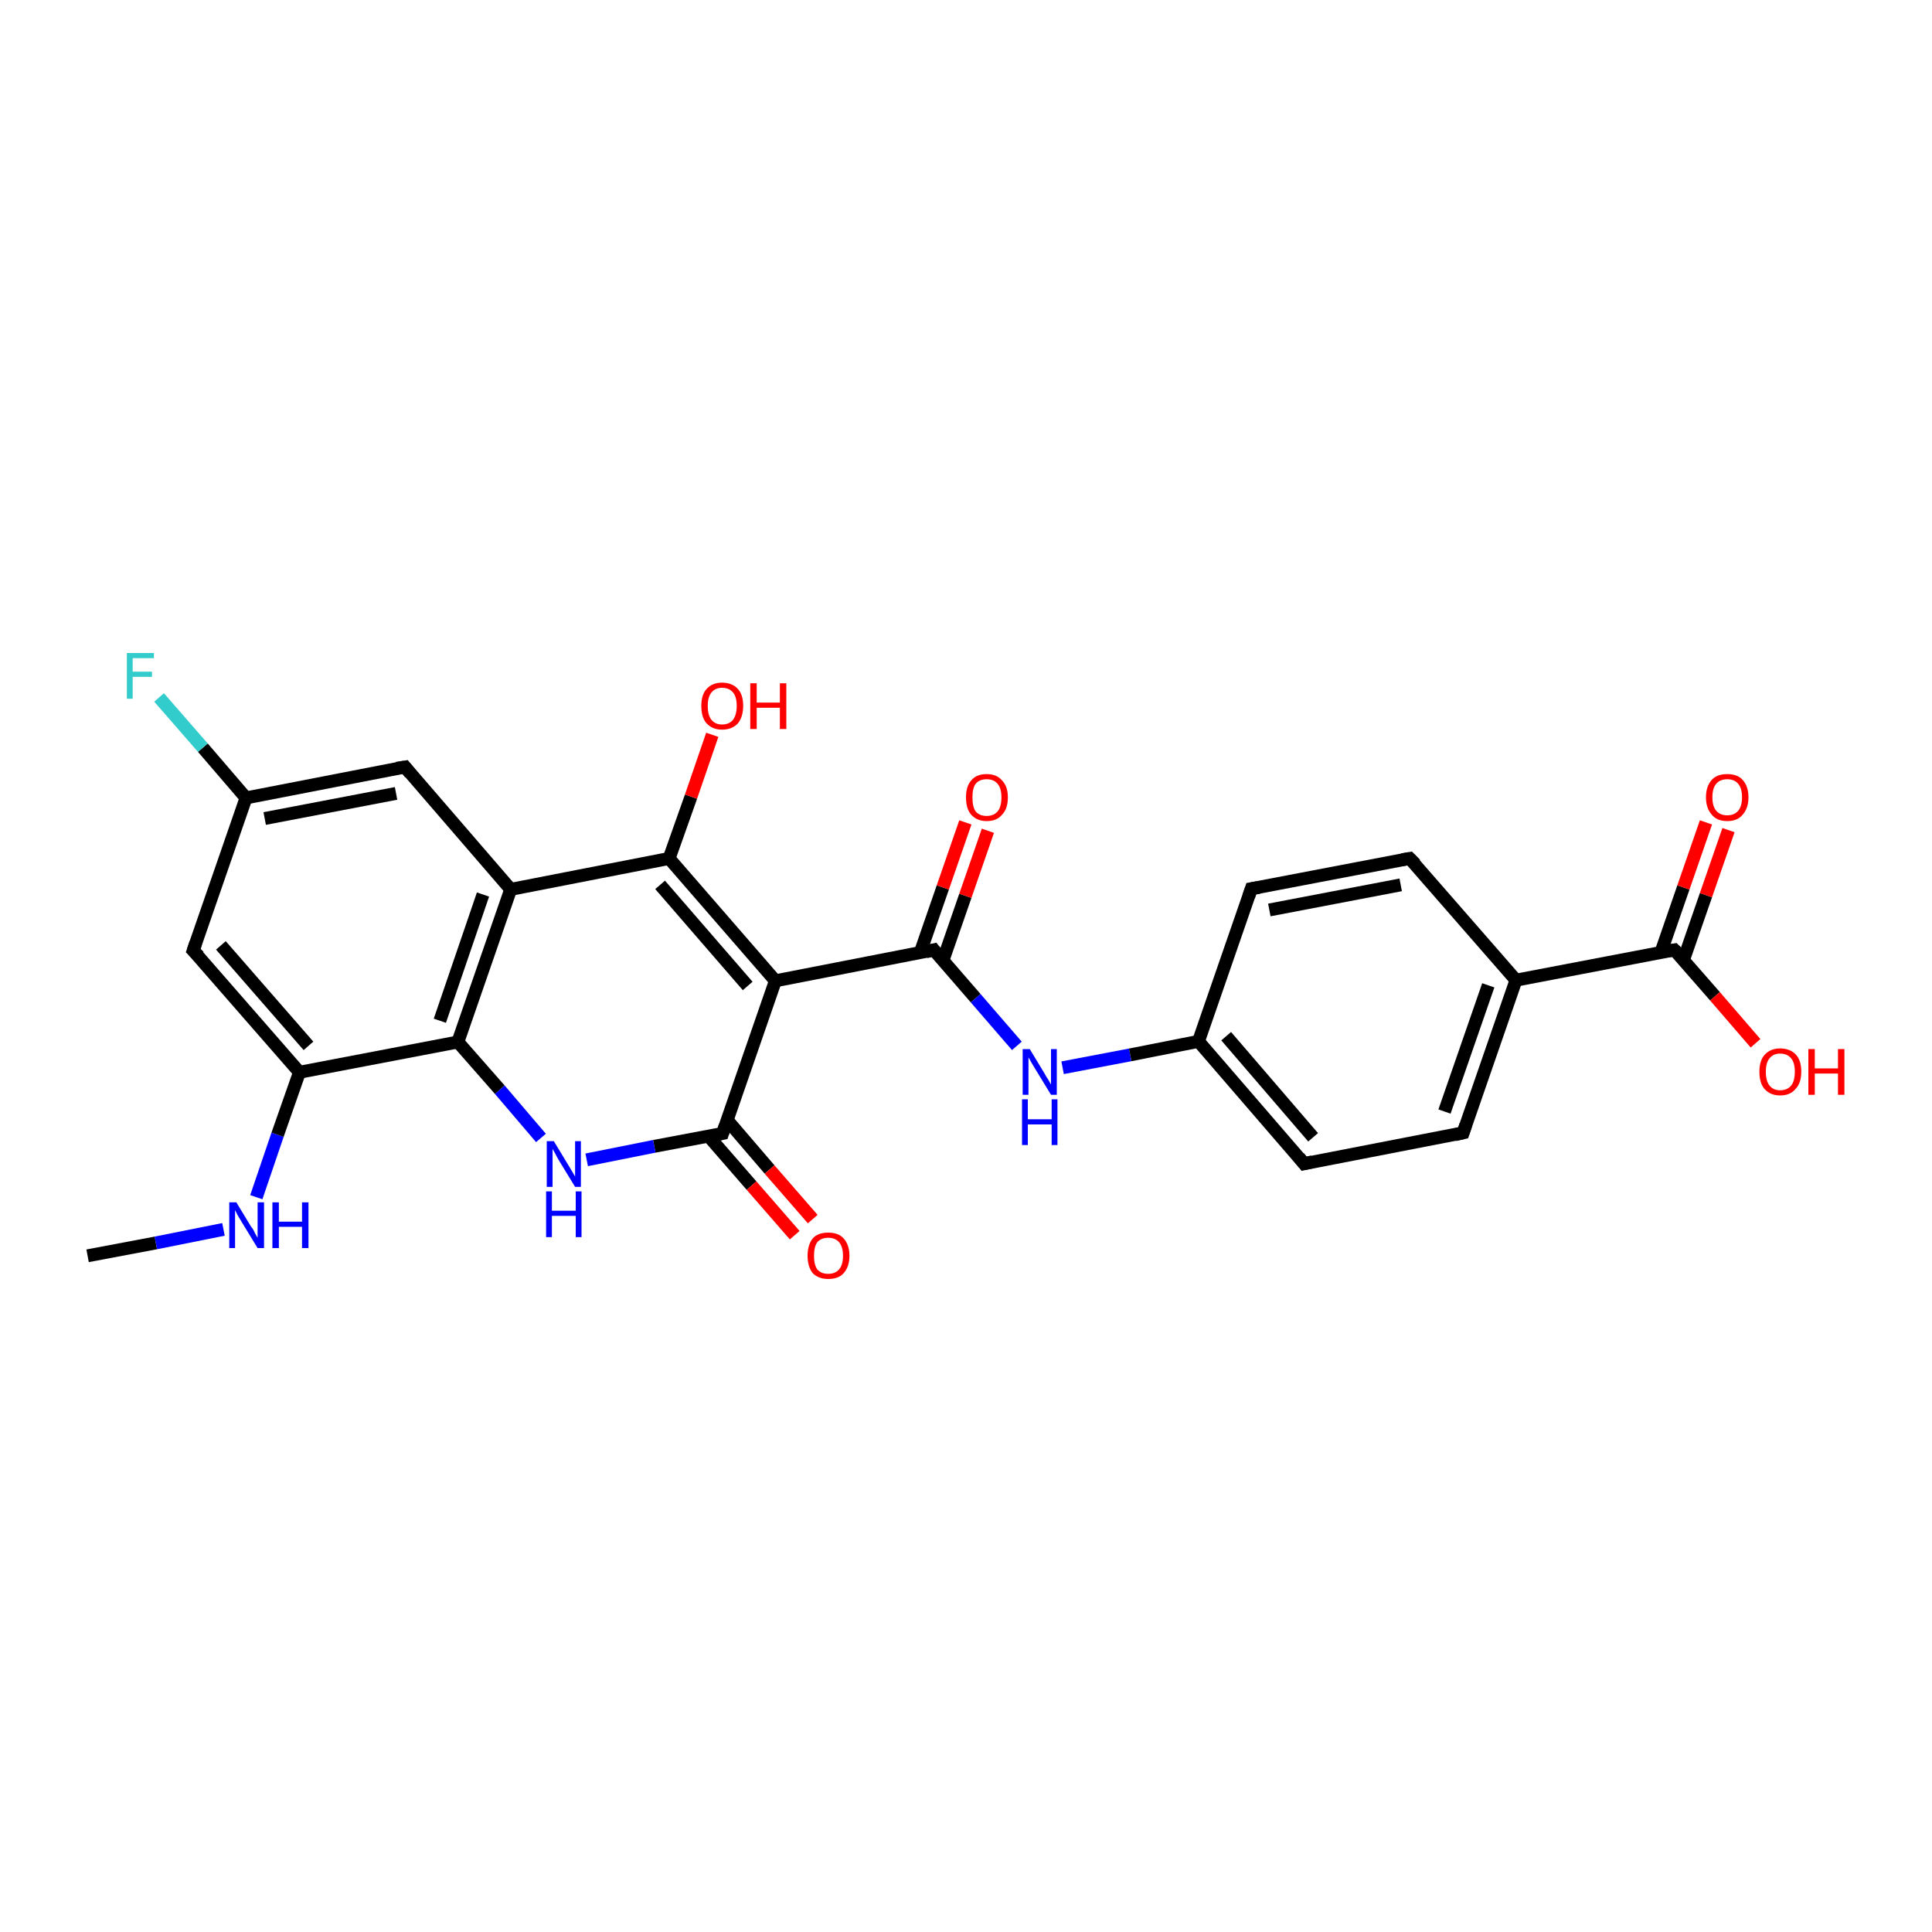 <?xml version='1.0' encoding='iso-8859-1'?>
<svg version='1.1' baseProfile='full'
              xmlns='http://www.w3.org/2000/svg'
                      xmlns:rdkit='http://www.rdkit.org/xml'
                      xmlns:xlink='http://www.w3.org/1999/xlink'
                  xml:space='preserve'
width='300px' height='300px' viewBox='0 0 300 300'>
<!-- END OF HEADER -->
<rect style='opacity:1.0;fill:#FFFFFF;stroke:none' width='300.0' height='300.0' x='0.0' y='0.0'> </rect>
<path class='bond-0 atom-0 atom-1' d='M 13.6,195.0 L 24.2,193.0' style='fill:none;fill-rule:evenodd;stroke:#000000;stroke-width:2.0px;stroke-linecap:butt;stroke-linejoin:miter;stroke-opacity:1' />
<path class='bond-0 atom-0 atom-1' d='M 24.2,193.0 L 34.7,190.9' style='fill:none;fill-rule:evenodd;stroke:#0000FF;stroke-width:2.0px;stroke-linecap:butt;stroke-linejoin:miter;stroke-opacity:1' />
<path class='bond-1 atom-1 atom-2' d='M 39.8,185.9 L 43.1,176.2' style='fill:none;fill-rule:evenodd;stroke:#0000FF;stroke-width:2.0px;stroke-linecap:butt;stroke-linejoin:miter;stroke-opacity:1' />
<path class='bond-1 atom-1 atom-2' d='M 43.1,176.2 L 46.5,166.5' style='fill:none;fill-rule:evenodd;stroke:#000000;stroke-width:2.0px;stroke-linecap:butt;stroke-linejoin:miter;stroke-opacity:1' />
<path class='bond-2 atom-2 atom-3' d='M 46.5,166.5 L 30.0,147.6' style='fill:none;fill-rule:evenodd;stroke:#000000;stroke-width:2.0px;stroke-linecap:butt;stroke-linejoin:miter;stroke-opacity:1' />
<path class='bond-2 atom-2 atom-3' d='M 47.9,162.4 L 34.3,146.8' style='fill:none;fill-rule:evenodd;stroke:#000000;stroke-width:2.0px;stroke-linecap:butt;stroke-linejoin:miter;stroke-opacity:1' />
<path class='bond-3 atom-3 atom-4' d='M 30.0,147.6 L 38.2,123.9' style='fill:none;fill-rule:evenodd;stroke:#000000;stroke-width:2.0px;stroke-linecap:butt;stroke-linejoin:miter;stroke-opacity:1' />
<path class='bond-4 atom-4 atom-5' d='M 38.2,123.9 L 31.5,116.1' style='fill:none;fill-rule:evenodd;stroke:#000000;stroke-width:2.0px;stroke-linecap:butt;stroke-linejoin:miter;stroke-opacity:1' />
<path class='bond-4 atom-4 atom-5' d='M 31.5,116.1 L 24.7,108.3' style='fill:none;fill-rule:evenodd;stroke:#33CCCC;stroke-width:2.0px;stroke-linecap:butt;stroke-linejoin:miter;stroke-opacity:1' />
<path class='bond-5 atom-4 atom-6' d='M 38.2,123.9 L 62.9,119.1' style='fill:none;fill-rule:evenodd;stroke:#000000;stroke-width:2.0px;stroke-linecap:butt;stroke-linejoin:miter;stroke-opacity:1' />
<path class='bond-5 atom-4 atom-6' d='M 41.1,127.1 L 61.5,123.2' style='fill:none;fill-rule:evenodd;stroke:#000000;stroke-width:2.0px;stroke-linecap:butt;stroke-linejoin:miter;stroke-opacity:1' />
<path class='bond-6 atom-6 atom-7' d='M 62.9,119.1 L 79.3,138.1' style='fill:none;fill-rule:evenodd;stroke:#000000;stroke-width:2.0px;stroke-linecap:butt;stroke-linejoin:miter;stroke-opacity:1' />
<path class='bond-7 atom-7 atom-8' d='M 79.3,138.1 L 103.9,133.3' style='fill:none;fill-rule:evenodd;stroke:#000000;stroke-width:2.0px;stroke-linecap:butt;stroke-linejoin:miter;stroke-opacity:1' />
<path class='bond-8 atom-8 atom-9' d='M 103.9,133.3 L 107.3,123.7' style='fill:none;fill-rule:evenodd;stroke:#000000;stroke-width:2.0px;stroke-linecap:butt;stroke-linejoin:miter;stroke-opacity:1' />
<path class='bond-8 atom-8 atom-9' d='M 107.3,123.7 L 110.6,114.1' style='fill:none;fill-rule:evenodd;stroke:#FF0000;stroke-width:2.0px;stroke-linecap:butt;stroke-linejoin:miter;stroke-opacity:1' />
<path class='bond-9 atom-8 atom-10' d='M 103.9,133.3 L 120.4,152.3' style='fill:none;fill-rule:evenodd;stroke:#000000;stroke-width:2.0px;stroke-linecap:butt;stroke-linejoin:miter;stroke-opacity:1' />
<path class='bond-9 atom-8 atom-10' d='M 102.5,137.4 L 116.1,153.1' style='fill:none;fill-rule:evenodd;stroke:#000000;stroke-width:2.0px;stroke-linecap:butt;stroke-linejoin:miter;stroke-opacity:1' />
<path class='bond-10 atom-10 atom-11' d='M 120.4,152.3 L 145.0,147.5' style='fill:none;fill-rule:evenodd;stroke:#000000;stroke-width:2.0px;stroke-linecap:butt;stroke-linejoin:miter;stroke-opacity:1' />
<path class='bond-11 atom-11 atom-12' d='M 146.4,149.2 L 149.9,139.1' style='fill:none;fill-rule:evenodd;stroke:#000000;stroke-width:2.0px;stroke-linecap:butt;stroke-linejoin:miter;stroke-opacity:1' />
<path class='bond-11 atom-11 atom-12' d='M 149.9,139.1 L 153.4,129.0' style='fill:none;fill-rule:evenodd;stroke:#FF0000;stroke-width:2.0px;stroke-linecap:butt;stroke-linejoin:miter;stroke-opacity:1' />
<path class='bond-11 atom-11 atom-12' d='M 142.9,147.9 L 146.4,137.8' style='fill:none;fill-rule:evenodd;stroke:#000000;stroke-width:2.0px;stroke-linecap:butt;stroke-linejoin:miter;stroke-opacity:1' />
<path class='bond-11 atom-11 atom-12' d='M 146.4,137.8 L 149.9,127.7' style='fill:none;fill-rule:evenodd;stroke:#FF0000;stroke-width:2.0px;stroke-linecap:butt;stroke-linejoin:miter;stroke-opacity:1' />
<path class='bond-12 atom-11 atom-13' d='M 145.0,147.5 L 151.5,155.0' style='fill:none;fill-rule:evenodd;stroke:#000000;stroke-width:2.0px;stroke-linecap:butt;stroke-linejoin:miter;stroke-opacity:1' />
<path class='bond-12 atom-11 atom-13' d='M 151.5,155.0 L 157.9,162.4' style='fill:none;fill-rule:evenodd;stroke:#0000FF;stroke-width:2.0px;stroke-linecap:butt;stroke-linejoin:miter;stroke-opacity:1' />
<path class='bond-13 atom-13 atom-14' d='M 165.0,165.8 L 175.5,163.8' style='fill:none;fill-rule:evenodd;stroke:#0000FF;stroke-width:2.0px;stroke-linecap:butt;stroke-linejoin:miter;stroke-opacity:1' />
<path class='bond-13 atom-13 atom-14' d='M 175.5,163.8 L 186.1,161.7' style='fill:none;fill-rule:evenodd;stroke:#000000;stroke-width:2.0px;stroke-linecap:butt;stroke-linejoin:miter;stroke-opacity:1' />
<path class='bond-14 atom-14 atom-15' d='M 186.1,161.7 L 202.5,180.7' style='fill:none;fill-rule:evenodd;stroke:#000000;stroke-width:2.0px;stroke-linecap:butt;stroke-linejoin:miter;stroke-opacity:1' />
<path class='bond-14 atom-14 atom-15' d='M 190.4,160.9 L 203.9,176.6' style='fill:none;fill-rule:evenodd;stroke:#000000;stroke-width:2.0px;stroke-linecap:butt;stroke-linejoin:miter;stroke-opacity:1' />
<path class='bond-15 atom-15 atom-16' d='M 202.5,180.7 L 227.2,175.9' style='fill:none;fill-rule:evenodd;stroke:#000000;stroke-width:2.0px;stroke-linecap:butt;stroke-linejoin:miter;stroke-opacity:1' />
<path class='bond-16 atom-16 atom-17' d='M 227.2,175.9 L 235.4,152.2' style='fill:none;fill-rule:evenodd;stroke:#000000;stroke-width:2.0px;stroke-linecap:butt;stroke-linejoin:miter;stroke-opacity:1' />
<path class='bond-16 atom-16 atom-17' d='M 224.3,172.6 L 231.1,153.0' style='fill:none;fill-rule:evenodd;stroke:#000000;stroke-width:2.0px;stroke-linecap:butt;stroke-linejoin:miter;stroke-opacity:1' />
<path class='bond-17 atom-17 atom-18' d='M 235.4,152.2 L 218.9,133.3' style='fill:none;fill-rule:evenodd;stroke:#000000;stroke-width:2.0px;stroke-linecap:butt;stroke-linejoin:miter;stroke-opacity:1' />
<path class='bond-18 atom-18 atom-19' d='M 218.9,133.3 L 194.3,138.0' style='fill:none;fill-rule:evenodd;stroke:#000000;stroke-width:2.0px;stroke-linecap:butt;stroke-linejoin:miter;stroke-opacity:1' />
<path class='bond-18 atom-18 atom-19' d='M 217.5,137.4 L 197.1,141.3' style='fill:none;fill-rule:evenodd;stroke:#000000;stroke-width:2.0px;stroke-linecap:butt;stroke-linejoin:miter;stroke-opacity:1' />
<path class='bond-19 atom-17 atom-20' d='M 235.4,152.2 L 260.0,147.5' style='fill:none;fill-rule:evenodd;stroke:#000000;stroke-width:2.0px;stroke-linecap:butt;stroke-linejoin:miter;stroke-opacity:1' />
<path class='bond-20 atom-20 atom-21' d='M 260.0,147.5 L 266.3,154.7' style='fill:none;fill-rule:evenodd;stroke:#000000;stroke-width:2.0px;stroke-linecap:butt;stroke-linejoin:miter;stroke-opacity:1' />
<path class='bond-20 atom-20 atom-21' d='M 266.3,154.7 L 272.6,162.0' style='fill:none;fill-rule:evenodd;stroke:#FF0000;stroke-width:2.0px;stroke-linecap:butt;stroke-linejoin:miter;stroke-opacity:1' />
<path class='bond-21 atom-20 atom-22' d='M 261.4,149.1 L 264.9,139.0' style='fill:none;fill-rule:evenodd;stroke:#000000;stroke-width:2.0px;stroke-linecap:butt;stroke-linejoin:miter;stroke-opacity:1' />
<path class='bond-21 atom-20 atom-22' d='M 264.9,139.0 L 268.4,128.9' style='fill:none;fill-rule:evenodd;stroke:#FF0000;stroke-width:2.0px;stroke-linecap:butt;stroke-linejoin:miter;stroke-opacity:1' />
<path class='bond-21 atom-20 atom-22' d='M 257.9,147.9 L 261.4,137.8' style='fill:none;fill-rule:evenodd;stroke:#000000;stroke-width:2.0px;stroke-linecap:butt;stroke-linejoin:miter;stroke-opacity:1' />
<path class='bond-21 atom-20 atom-22' d='M 261.4,137.8 L 264.9,127.7' style='fill:none;fill-rule:evenodd;stroke:#FF0000;stroke-width:2.0px;stroke-linecap:butt;stroke-linejoin:miter;stroke-opacity:1' />
<path class='bond-22 atom-10 atom-23' d='M 120.4,152.3 L 112.2,176.0' style='fill:none;fill-rule:evenodd;stroke:#000000;stroke-width:2.0px;stroke-linecap:butt;stroke-linejoin:miter;stroke-opacity:1' />
<path class='bond-23 atom-23 atom-24' d='M 110.0,176.4 L 116.7,184.1' style='fill:none;fill-rule:evenodd;stroke:#000000;stroke-width:2.0px;stroke-linecap:butt;stroke-linejoin:miter;stroke-opacity:1' />
<path class='bond-23 atom-23 atom-24' d='M 116.7,184.1 L 123.4,191.8' style='fill:none;fill-rule:evenodd;stroke:#FF0000;stroke-width:2.0px;stroke-linecap:butt;stroke-linejoin:miter;stroke-opacity:1' />
<path class='bond-23 atom-23 atom-24' d='M 112.9,173.9 L 119.5,181.6' style='fill:none;fill-rule:evenodd;stroke:#000000;stroke-width:2.0px;stroke-linecap:butt;stroke-linejoin:miter;stroke-opacity:1' />
<path class='bond-23 atom-23 atom-24' d='M 119.5,181.6 L 126.2,189.3' style='fill:none;fill-rule:evenodd;stroke:#FF0000;stroke-width:2.0px;stroke-linecap:butt;stroke-linejoin:miter;stroke-opacity:1' />
<path class='bond-24 atom-23 atom-25' d='M 112.2,176.0 L 101.6,178.0' style='fill:none;fill-rule:evenodd;stroke:#000000;stroke-width:2.0px;stroke-linecap:butt;stroke-linejoin:miter;stroke-opacity:1' />
<path class='bond-24 atom-23 atom-25' d='M 101.6,178.0 L 91.1,180.1' style='fill:none;fill-rule:evenodd;stroke:#0000FF;stroke-width:2.0px;stroke-linecap:butt;stroke-linejoin:miter;stroke-opacity:1' />
<path class='bond-25 atom-25 atom-26' d='M 84.0,176.7 L 77.6,169.2' style='fill:none;fill-rule:evenodd;stroke:#0000FF;stroke-width:2.0px;stroke-linecap:butt;stroke-linejoin:miter;stroke-opacity:1' />
<path class='bond-25 atom-25 atom-26' d='M 77.6,169.2 L 71.1,161.8' style='fill:none;fill-rule:evenodd;stroke:#000000;stroke-width:2.0px;stroke-linecap:butt;stroke-linejoin:miter;stroke-opacity:1' />
<path class='bond-26 atom-26 atom-2' d='M 71.1,161.8 L 46.5,166.5' style='fill:none;fill-rule:evenodd;stroke:#000000;stroke-width:2.0px;stroke-linecap:butt;stroke-linejoin:miter;stroke-opacity:1' />
<path class='bond-27 atom-26 atom-7' d='M 71.1,161.8 L 79.3,138.1' style='fill:none;fill-rule:evenodd;stroke:#000000;stroke-width:2.0px;stroke-linecap:butt;stroke-linejoin:miter;stroke-opacity:1' />
<path class='bond-27 atom-26 atom-7' d='M 68.3,158.5 L 75.0,138.9' style='fill:none;fill-rule:evenodd;stroke:#000000;stroke-width:2.0px;stroke-linecap:butt;stroke-linejoin:miter;stroke-opacity:1' />
<path class='bond-28 atom-19 atom-14' d='M 194.3,138.0 L 186.1,161.7' style='fill:none;fill-rule:evenodd;stroke:#000000;stroke-width:2.0px;stroke-linecap:butt;stroke-linejoin:miter;stroke-opacity:1' />
<path d='M 30.9,148.5 L 30.0,147.6 L 30.4,146.4' style='fill:none;stroke:#000000;stroke-width:2.0px;stroke-linecap:butt;stroke-linejoin:miter;stroke-opacity:1;' />
<path d='M 61.6,119.3 L 62.9,119.1 L 63.7,120.1' style='fill:none;stroke:#000000;stroke-width:2.0px;stroke-linecap:butt;stroke-linejoin:miter;stroke-opacity:1;' />
<path d='M 143.8,147.8 L 145.0,147.5 L 145.3,147.9' style='fill:none;stroke:#000000;stroke-width:2.0px;stroke-linecap:butt;stroke-linejoin:miter;stroke-opacity:1;' />
<path d='M 201.7,179.7 L 202.5,180.7 L 203.8,180.4' style='fill:none;stroke:#000000;stroke-width:2.0px;stroke-linecap:butt;stroke-linejoin:miter;stroke-opacity:1;' />
<path d='M 225.9,176.2 L 227.2,175.9 L 227.6,174.7' style='fill:none;stroke:#000000;stroke-width:2.0px;stroke-linecap:butt;stroke-linejoin:miter;stroke-opacity:1;' />
<path d='M 219.8,134.2 L 218.9,133.3 L 217.7,133.5' style='fill:none;stroke:#000000;stroke-width:2.0px;stroke-linecap:butt;stroke-linejoin:miter;stroke-opacity:1;' />
<path d='M 195.5,137.8 L 194.3,138.0 L 193.9,139.2' style='fill:none;stroke:#000000;stroke-width:2.0px;stroke-linecap:butt;stroke-linejoin:miter;stroke-opacity:1;' />
<path d='M 258.8,147.7 L 260.0,147.5 L 260.3,147.8' style='fill:none;stroke:#000000;stroke-width:2.0px;stroke-linecap:butt;stroke-linejoin:miter;stroke-opacity:1;' />
<path d='M 112.6,174.8 L 112.2,176.0 L 111.7,176.1' style='fill:none;stroke:#000000;stroke-width:2.0px;stroke-linecap:butt;stroke-linejoin:miter;stroke-opacity:1;' />
<path class='atom-1' d='M 36.7 186.7
L 39.0 190.5
Q 39.3 190.8, 39.6 191.5
Q 40.0 192.2, 40.0 192.2
L 40.0 186.7
L 41.0 186.7
L 41.0 193.8
L 40.0 193.8
L 37.5 189.7
Q 37.2 189.2, 36.9 188.7
Q 36.6 188.1, 36.5 187.9
L 36.5 193.8
L 35.6 193.8
L 35.6 186.7
L 36.7 186.7
' fill='#0000FF'/>
<path class='atom-1' d='M 42.3 186.7
L 43.3 186.7
L 43.3 189.7
L 46.9 189.7
L 46.9 186.7
L 47.9 186.7
L 47.9 193.8
L 46.9 193.8
L 46.9 190.5
L 43.3 190.5
L 43.3 193.8
L 42.3 193.8
L 42.3 186.7
' fill='#0000FF'/>
<path class='atom-5' d='M 19.7 101.4
L 23.9 101.4
L 23.9 102.2
L 20.6 102.2
L 20.6 104.3
L 23.6 104.3
L 23.6 105.1
L 20.6 105.1
L 20.6 108.5
L 19.7 108.5
L 19.7 101.4
' fill='#33CCCC'/>
<path class='atom-9' d='M 108.9 109.6
Q 108.9 107.9, 109.7 107.0
Q 110.6 106.0, 112.1 106.0
Q 113.7 106.0, 114.6 107.0
Q 115.4 107.9, 115.4 109.6
Q 115.4 111.3, 114.6 112.3
Q 113.7 113.3, 112.1 113.3
Q 110.6 113.3, 109.7 112.3
Q 108.9 111.4, 108.9 109.6
M 112.1 112.5
Q 113.2 112.5, 113.8 111.8
Q 114.4 111.0, 114.4 109.6
Q 114.4 108.2, 113.8 107.5
Q 113.2 106.8, 112.1 106.8
Q 111.1 106.8, 110.5 107.5
Q 109.9 108.2, 109.9 109.6
Q 109.9 111.1, 110.5 111.8
Q 111.1 112.5, 112.1 112.5
' fill='#FF0000'/>
<path class='atom-9' d='M 116.5 106.1
L 117.5 106.1
L 117.5 109.1
L 121.1 109.1
L 121.1 106.1
L 122.1 106.1
L 122.1 113.2
L 121.1 113.2
L 121.1 109.9
L 117.5 109.9
L 117.5 113.2
L 116.5 113.2
L 116.5 106.1
' fill='#FF0000'/>
<path class='atom-12' d='M 150.0 123.8
Q 150.0 122.1, 150.8 121.2
Q 151.6 120.2, 153.2 120.2
Q 154.8 120.2, 155.6 121.2
Q 156.5 122.1, 156.5 123.8
Q 156.5 125.6, 155.6 126.5
Q 154.8 127.5, 153.2 127.5
Q 151.7 127.5, 150.8 126.5
Q 150.0 125.6, 150.0 123.8
M 153.2 126.7
Q 154.3 126.7, 154.9 126.0
Q 155.5 125.3, 155.5 123.8
Q 155.5 122.4, 154.9 121.7
Q 154.3 121.0, 153.2 121.0
Q 152.1 121.0, 151.5 121.7
Q 151.0 122.4, 151.0 123.8
Q 151.0 125.3, 151.5 126.0
Q 152.1 126.7, 153.2 126.7
' fill='#FF0000'/>
<path class='atom-13' d='M 159.9 162.9
L 162.2 166.7
Q 162.4 167.1, 162.8 167.7
Q 163.2 168.4, 163.2 168.4
L 163.2 162.9
L 164.1 162.9
L 164.1 170.0
L 163.2 170.0
L 160.7 165.9
Q 160.4 165.4, 160.1 164.9
Q 159.8 164.3, 159.7 164.2
L 159.7 170.0
L 158.8 170.0
L 158.8 162.9
L 159.9 162.9
' fill='#0000FF'/>
<path class='atom-13' d='M 158.7 170.7
L 159.6 170.7
L 159.6 173.8
L 163.3 173.8
L 163.3 170.7
L 164.2 170.7
L 164.2 177.8
L 163.3 177.8
L 163.3 174.6
L 159.6 174.6
L 159.6 177.8
L 158.7 177.8
L 158.7 170.7
' fill='#0000FF'/>
<path class='atom-21' d='M 273.2 166.4
Q 273.2 164.7, 274.0 163.8
Q 274.9 162.8, 276.4 162.8
Q 278.0 162.8, 278.9 163.8
Q 279.7 164.7, 279.7 166.4
Q 279.7 168.2, 278.8 169.1
Q 278.0 170.1, 276.4 170.1
Q 274.9 170.1, 274.0 169.1
Q 273.2 168.2, 273.2 166.4
M 276.4 169.3
Q 277.5 169.3, 278.1 168.6
Q 278.7 167.9, 278.7 166.4
Q 278.7 165.0, 278.1 164.3
Q 277.5 163.6, 276.4 163.6
Q 275.4 163.6, 274.8 164.3
Q 274.2 165.0, 274.2 166.4
Q 274.2 167.9, 274.8 168.6
Q 275.4 169.3, 276.4 169.3
' fill='#FF0000'/>
<path class='atom-21' d='M 280.8 162.9
L 281.8 162.9
L 281.8 165.9
L 285.4 165.9
L 285.4 162.9
L 286.4 162.9
L 286.4 170.0
L 285.4 170.0
L 285.4 166.7
L 281.8 166.7
L 281.8 170.0
L 280.8 170.0
L 280.8 162.9
' fill='#FF0000'/>
<path class='atom-22' d='M 264.9 123.8
Q 264.9 122.1, 265.8 121.1
Q 266.6 120.2, 268.2 120.2
Q 269.8 120.2, 270.6 121.1
Q 271.5 122.1, 271.5 123.8
Q 271.5 125.5, 270.6 126.5
Q 269.8 127.5, 268.2 127.5
Q 266.6 127.5, 265.8 126.5
Q 264.9 125.5, 264.9 123.8
M 268.2 126.6
Q 269.3 126.6, 269.9 125.9
Q 270.5 125.2, 270.5 123.8
Q 270.5 122.4, 269.9 121.7
Q 269.3 121.0, 268.2 121.0
Q 267.1 121.0, 266.5 121.7
Q 265.9 122.4, 265.9 123.8
Q 265.9 125.2, 266.5 125.9
Q 267.1 126.6, 268.2 126.6
' fill='#FF0000'/>
<path class='atom-24' d='M 125.4 195.0
Q 125.4 193.3, 126.2 192.3
Q 127.0 191.4, 128.6 191.4
Q 130.2 191.4, 131.0 192.3
Q 131.9 193.3, 131.9 195.0
Q 131.9 196.7, 131.0 197.7
Q 130.2 198.6, 128.6 198.6
Q 127.1 198.6, 126.2 197.7
Q 125.4 196.7, 125.4 195.0
M 128.6 197.8
Q 129.7 197.8, 130.3 197.1
Q 130.9 196.4, 130.9 195.0
Q 130.9 193.6, 130.3 192.9
Q 129.7 192.2, 128.6 192.2
Q 127.5 192.2, 126.9 192.9
Q 126.4 193.6, 126.4 195.0
Q 126.4 196.4, 126.9 197.1
Q 127.5 197.8, 128.6 197.8
' fill='#FF0000'/>
<path class='atom-25' d='M 86.0 177.2
L 88.3 181.0
Q 88.5 181.3, 88.9 182.0
Q 89.3 182.7, 89.3 182.7
L 89.3 177.2
L 90.2 177.2
L 90.2 184.3
L 89.3 184.3
L 86.8 180.2
Q 86.5 179.7, 86.2 179.1
Q 85.9 178.6, 85.8 178.4
L 85.8 184.3
L 84.9 184.3
L 84.9 177.2
L 86.0 177.2
' fill='#0000FF'/>
<path class='atom-25' d='M 84.8 185.0
L 85.7 185.0
L 85.7 188.0
L 89.4 188.0
L 89.4 185.0
L 90.3 185.0
L 90.3 192.1
L 89.4 192.1
L 89.4 188.8
L 85.7 188.8
L 85.7 192.1
L 84.8 192.1
L 84.8 185.0
' fill='#0000FF'/>
</svg>
